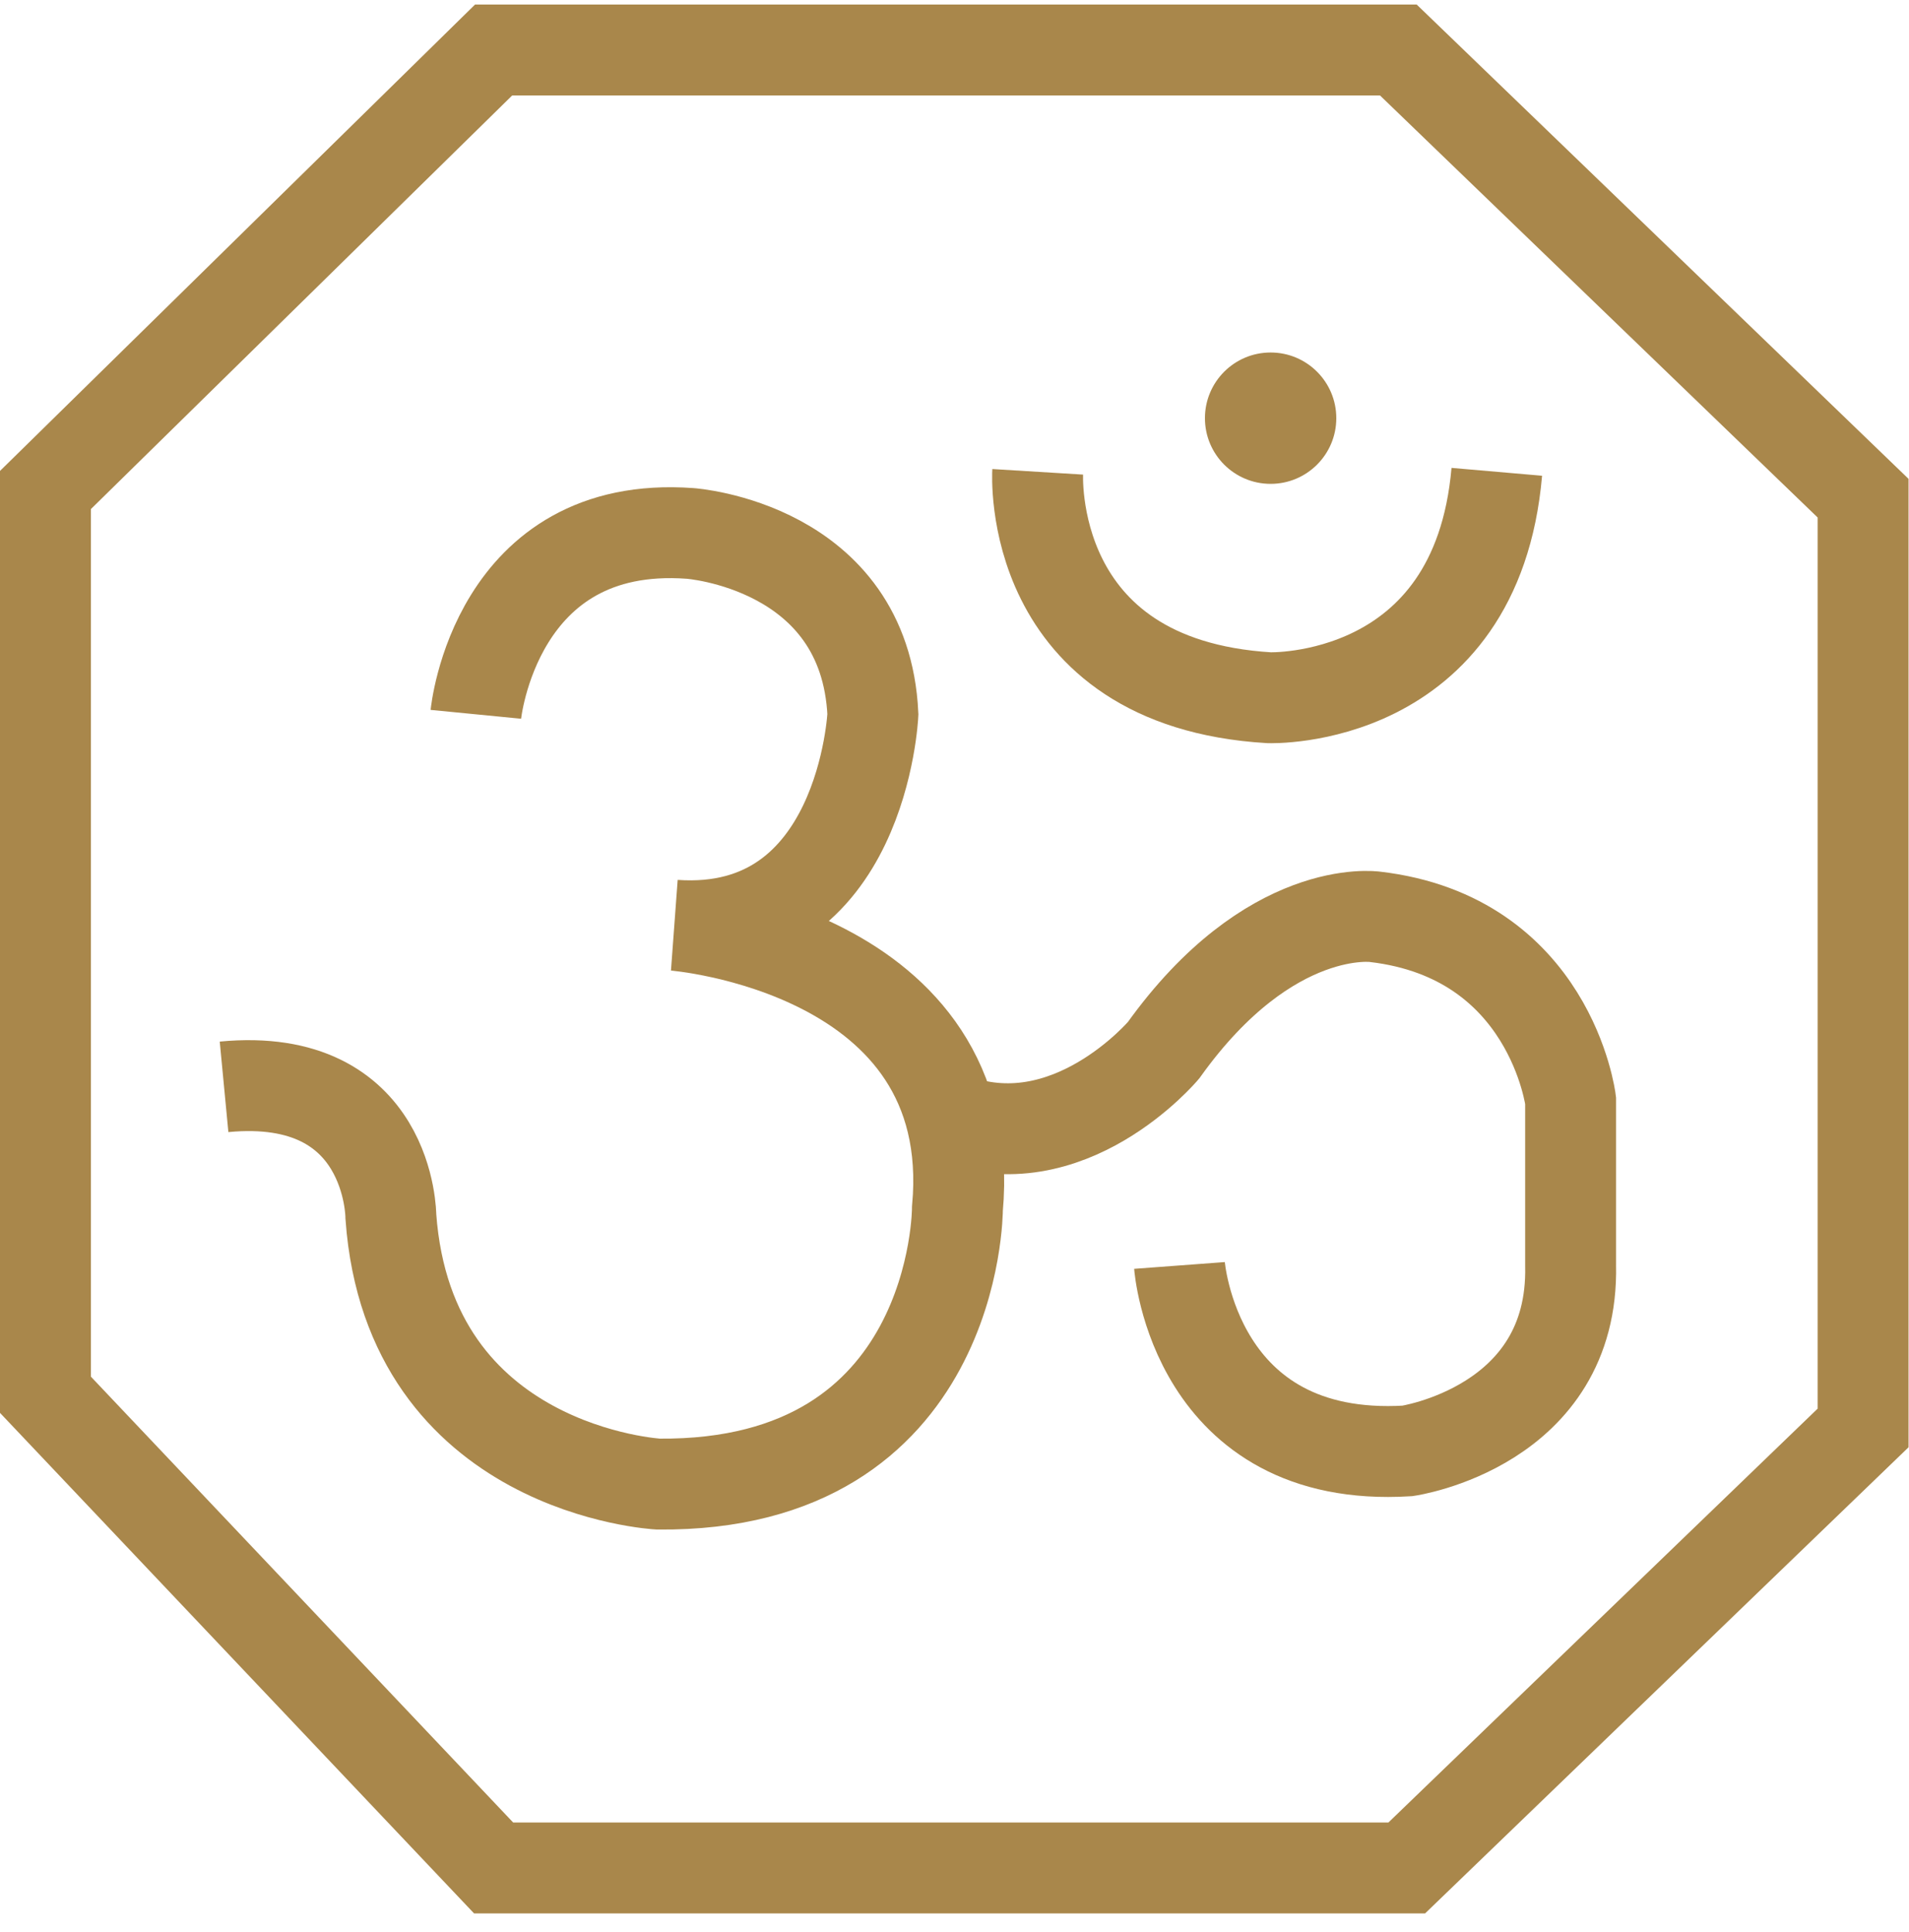 <svg xmlns="http://www.w3.org/2000/svg" width="84" height="85" viewBox="0 0 84 85" fill="none"><path d="M21.72 2.2H61.53L81.98 21.92V62.83L61.9 82.19H21.72L2 61.37V21.56L21.72 2.2Z" stroke="#A9874B" stroke-width="4" stroke-miterlimit="10"></path><path d="M20.939 31.43C20.939 31.43 21.779 22.84 30.369 23.471C30.369 23.471 38.059 24.011 38.409 31.43C38.409 31.43 37.959 41.291 29.679 40.711C29.679 40.711 43.169 41.761 42.129 53.181C42.129 53.181 42.139 65.421 28.969 65.3C28.969 65.3 18.009 64.721 17.199 53.531C17.199 53.531 17.199 47.12 9.859 47.821" stroke="#A9874B" stroke-width="4" stroke-miterlimit="10"></path><path d="M51.9 55.68C51.9 55.68 52.55 64.41 61.93 63.84C61.93 63.84 69.27 62.78 69.11 55.68V48.42C69.11 48.42 68.22 41.24 60.5 40.34C60.5 40.34 55.88 39.67 51.2 46.21C51.2 46.21 47 51.21 41.82 49.18" stroke="#A9874B" stroke-width="4" stroke-miterlimit="10"></path><path d="M45.661 20.76C45.661 20.76 45.092 30.05 55.842 30.7C55.842 30.7 64.972 31.02 65.862 20.76" stroke="#A9874B" stroke-width="4" stroke-miterlimit="10"></path><path d="M55.91 21.29C57.506 21.29 58.8 19.996 58.8 18.4C58.8 16.804 57.506 15.51 55.91 15.51C54.313 15.51 53.02 16.804 53.02 18.4C53.02 19.996 54.313 21.29 55.91 21.29Z" fill="#A9874B"></path></svg>